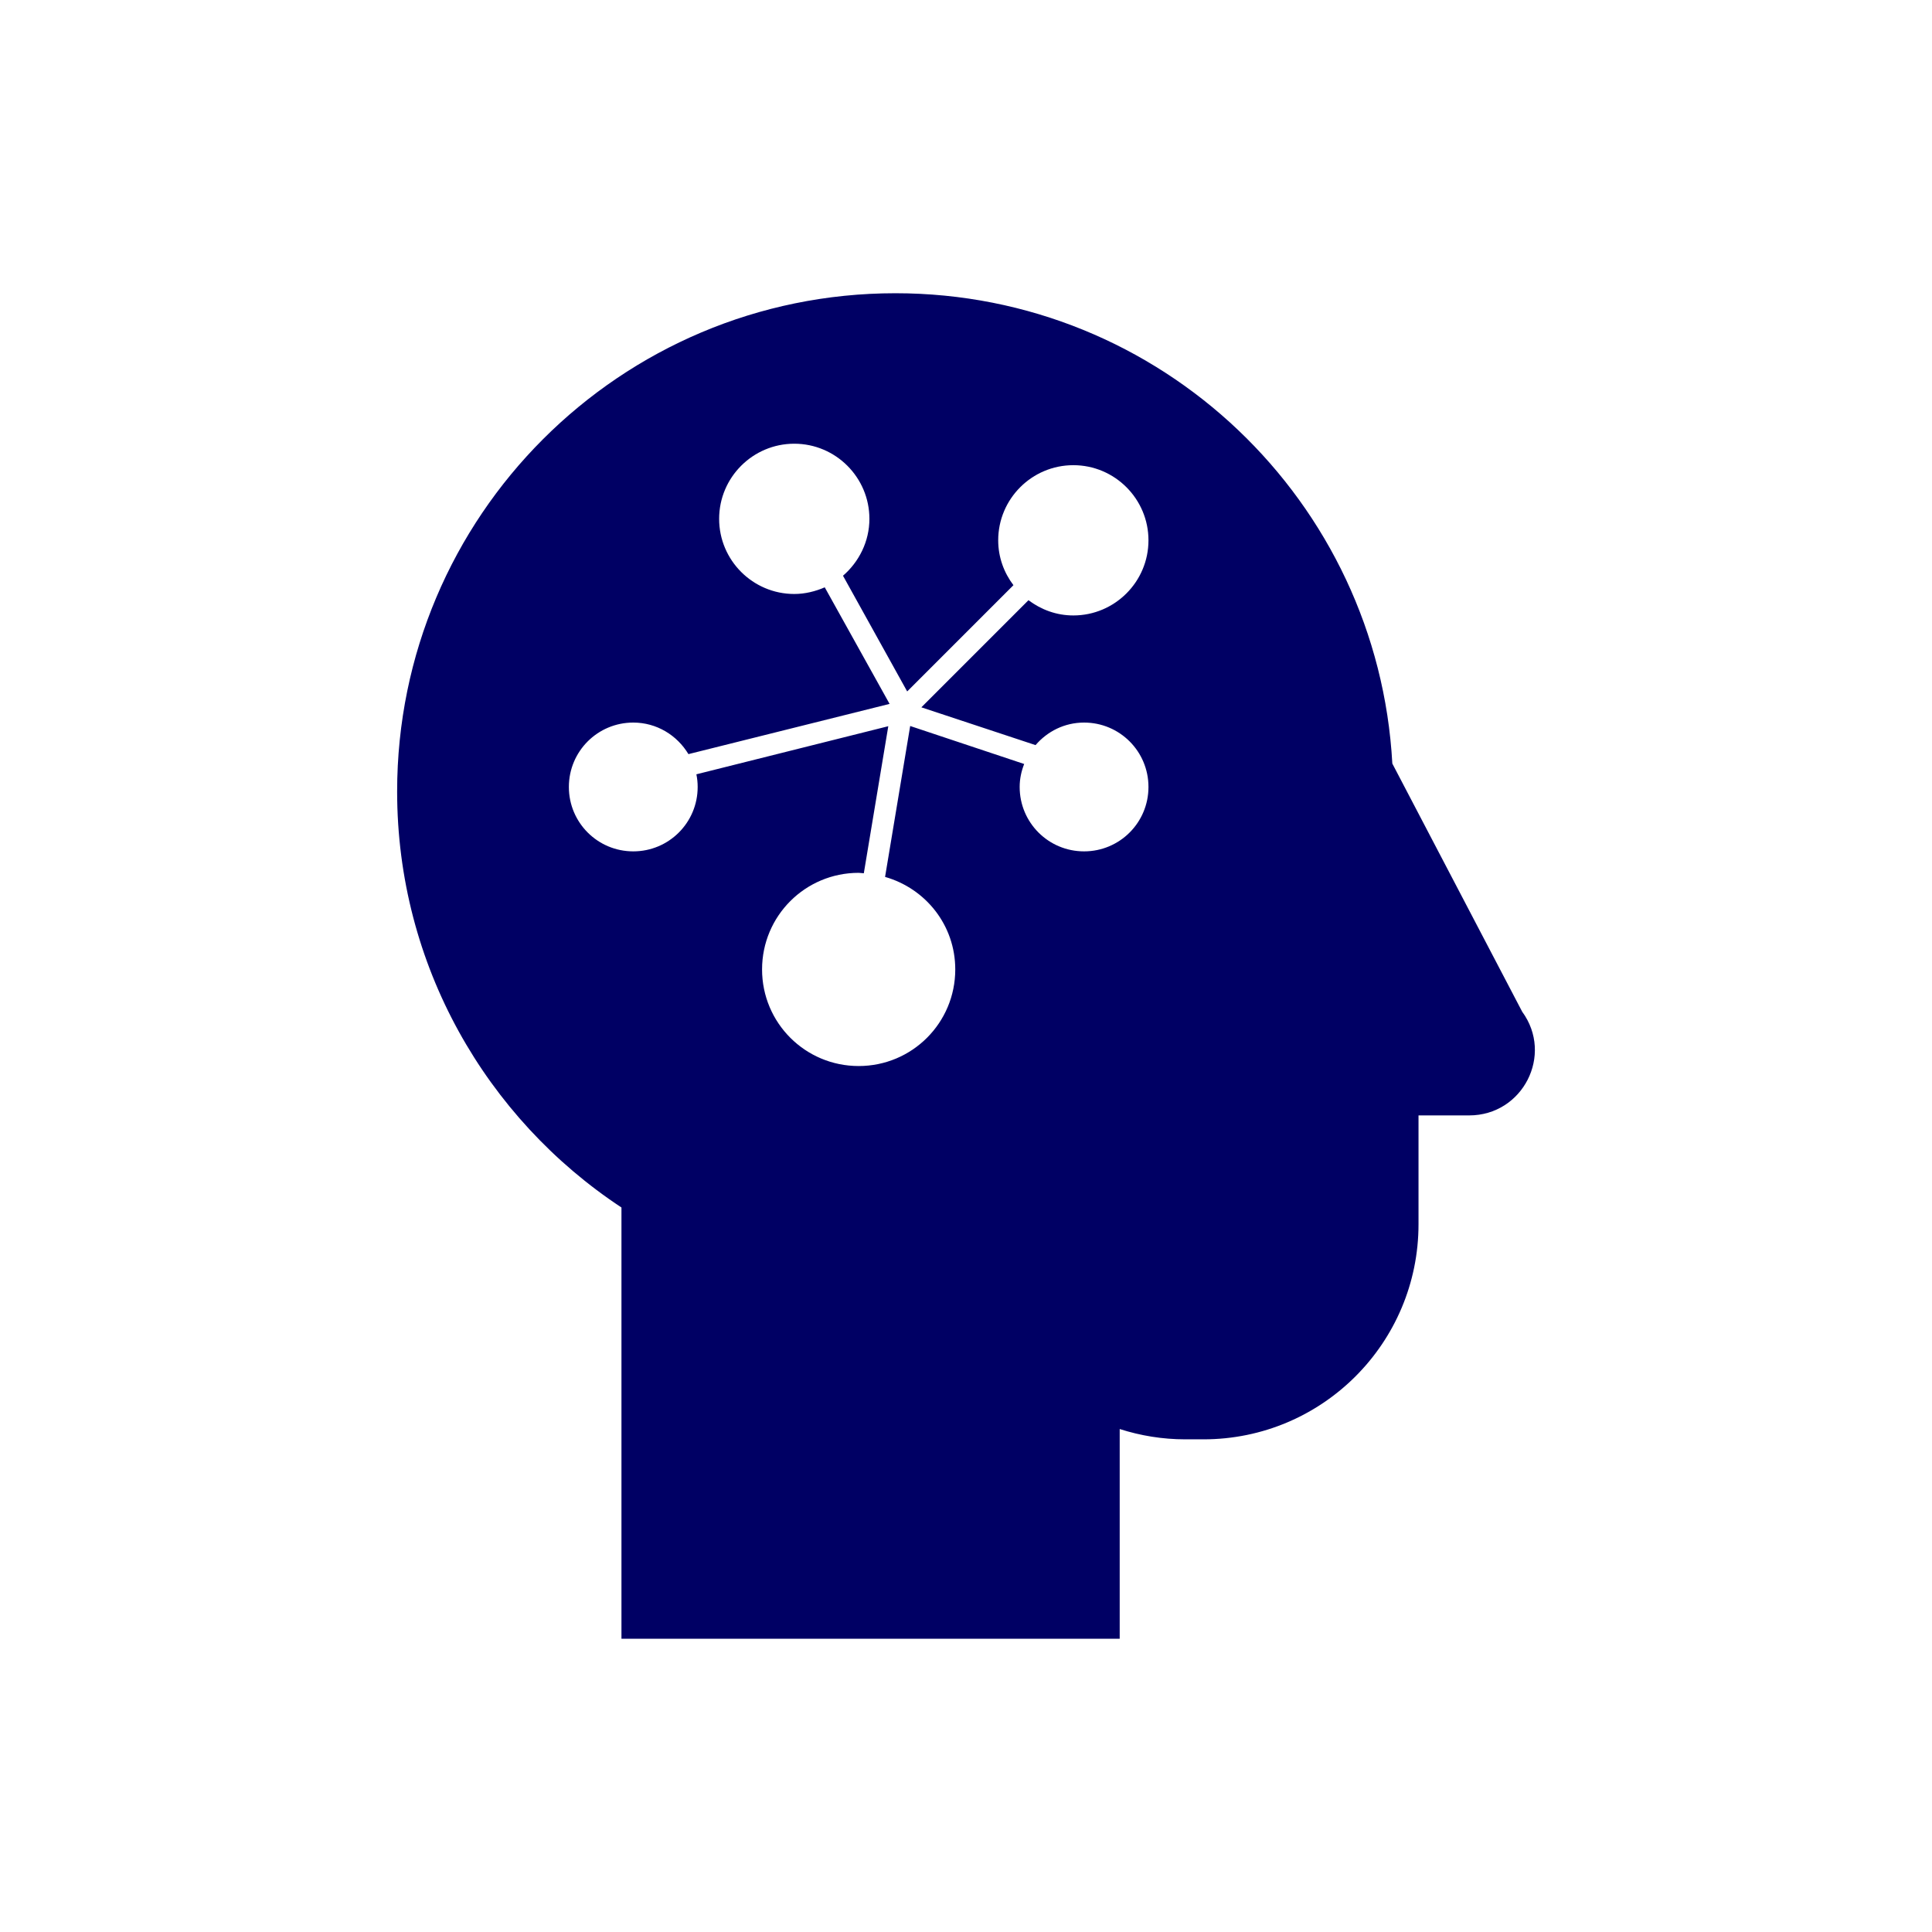 <?xml version="1.0" encoding="utf-8"?>
<!-- Generator: Adobe Illustrator 25.2.1, SVG Export Plug-In . SVG Version: 6.00 Build 0)  -->
<svg version="1.1" id="レイヤー_1" xmlns="http://www.w3.org/2000/svg" xmlns:xlink="http://www.w3.org/1999/xlink" x="0px"
	 y="0px" viewBox="0 0 90 90" style="enable-background:new 0 0 90 90;" xml:space="preserve">
<style type="text/css">
	.st0{fill:#000064;}
</style>
<path class="st0" d="M70.91,47.13l-6.05-11.56C64.19,23.36,54.1,13.66,41.71,13.66c-12.82,0-23.21,10.39-23.21,23.21
	c0,8.1,4.16,15.23,10.45,19.38v20.09h23.21v-9.77c0.97,0.31,1.99,0.48,3.06,0.48h0.84c5.54,0,10.02-4.49,10.02-10.02v-5.07h2.36
	C70.94,51.96,72.38,49.14,70.91,47.13z M48.24,34.71c0.55-0.64,1.35-1.05,2.26-1.05c1.66,0,3,1.34,3,3s-1.34,3-3,3s-3-1.34-3-3
	c0-0.38,0.08-0.74,0.21-1.07l-5.31-1.77l-1.17,7.03c1.89,0.54,3.27,2.25,3.27,4.31c0,2.49-2.01,4.5-4.5,4.5s-4.5-2.01-4.5-4.5
	s2.01-4.5,4.5-4.5c0.08,0,0.16,0.02,0.24,0.02l1.14-6.85l-8.94,2.24c0.04,0.19,0.06,0.39,0.06,0.59c0,1.66-1.34,3-3,3s-3-1.34-3-3
	s1.34-3,3-3c1.09,0,2.04,0.59,2.57,1.47l9.37-2.34l-3.02-5.43c-0.44,0.19-0.92,0.31-1.42,0.31c-1.93,0-3.5-1.57-3.5-3.5
	s1.57-3.5,3.5-3.5s3.5,1.57,3.5,3.5c0,1.06-0.49,2.01-1.23,2.65l2.99,5.39l4.95-4.95c-0.44-0.58-0.71-1.3-0.71-2.09
	c0-1.93,1.57-3.5,3.5-3.5s3.5,1.57,3.5,3.5s-1.57,3.5-3.5,3.5c-0.79,0-1.5-0.27-2.09-0.71l-4.99,4.99L48.24,34.71z"/>
</svg>
